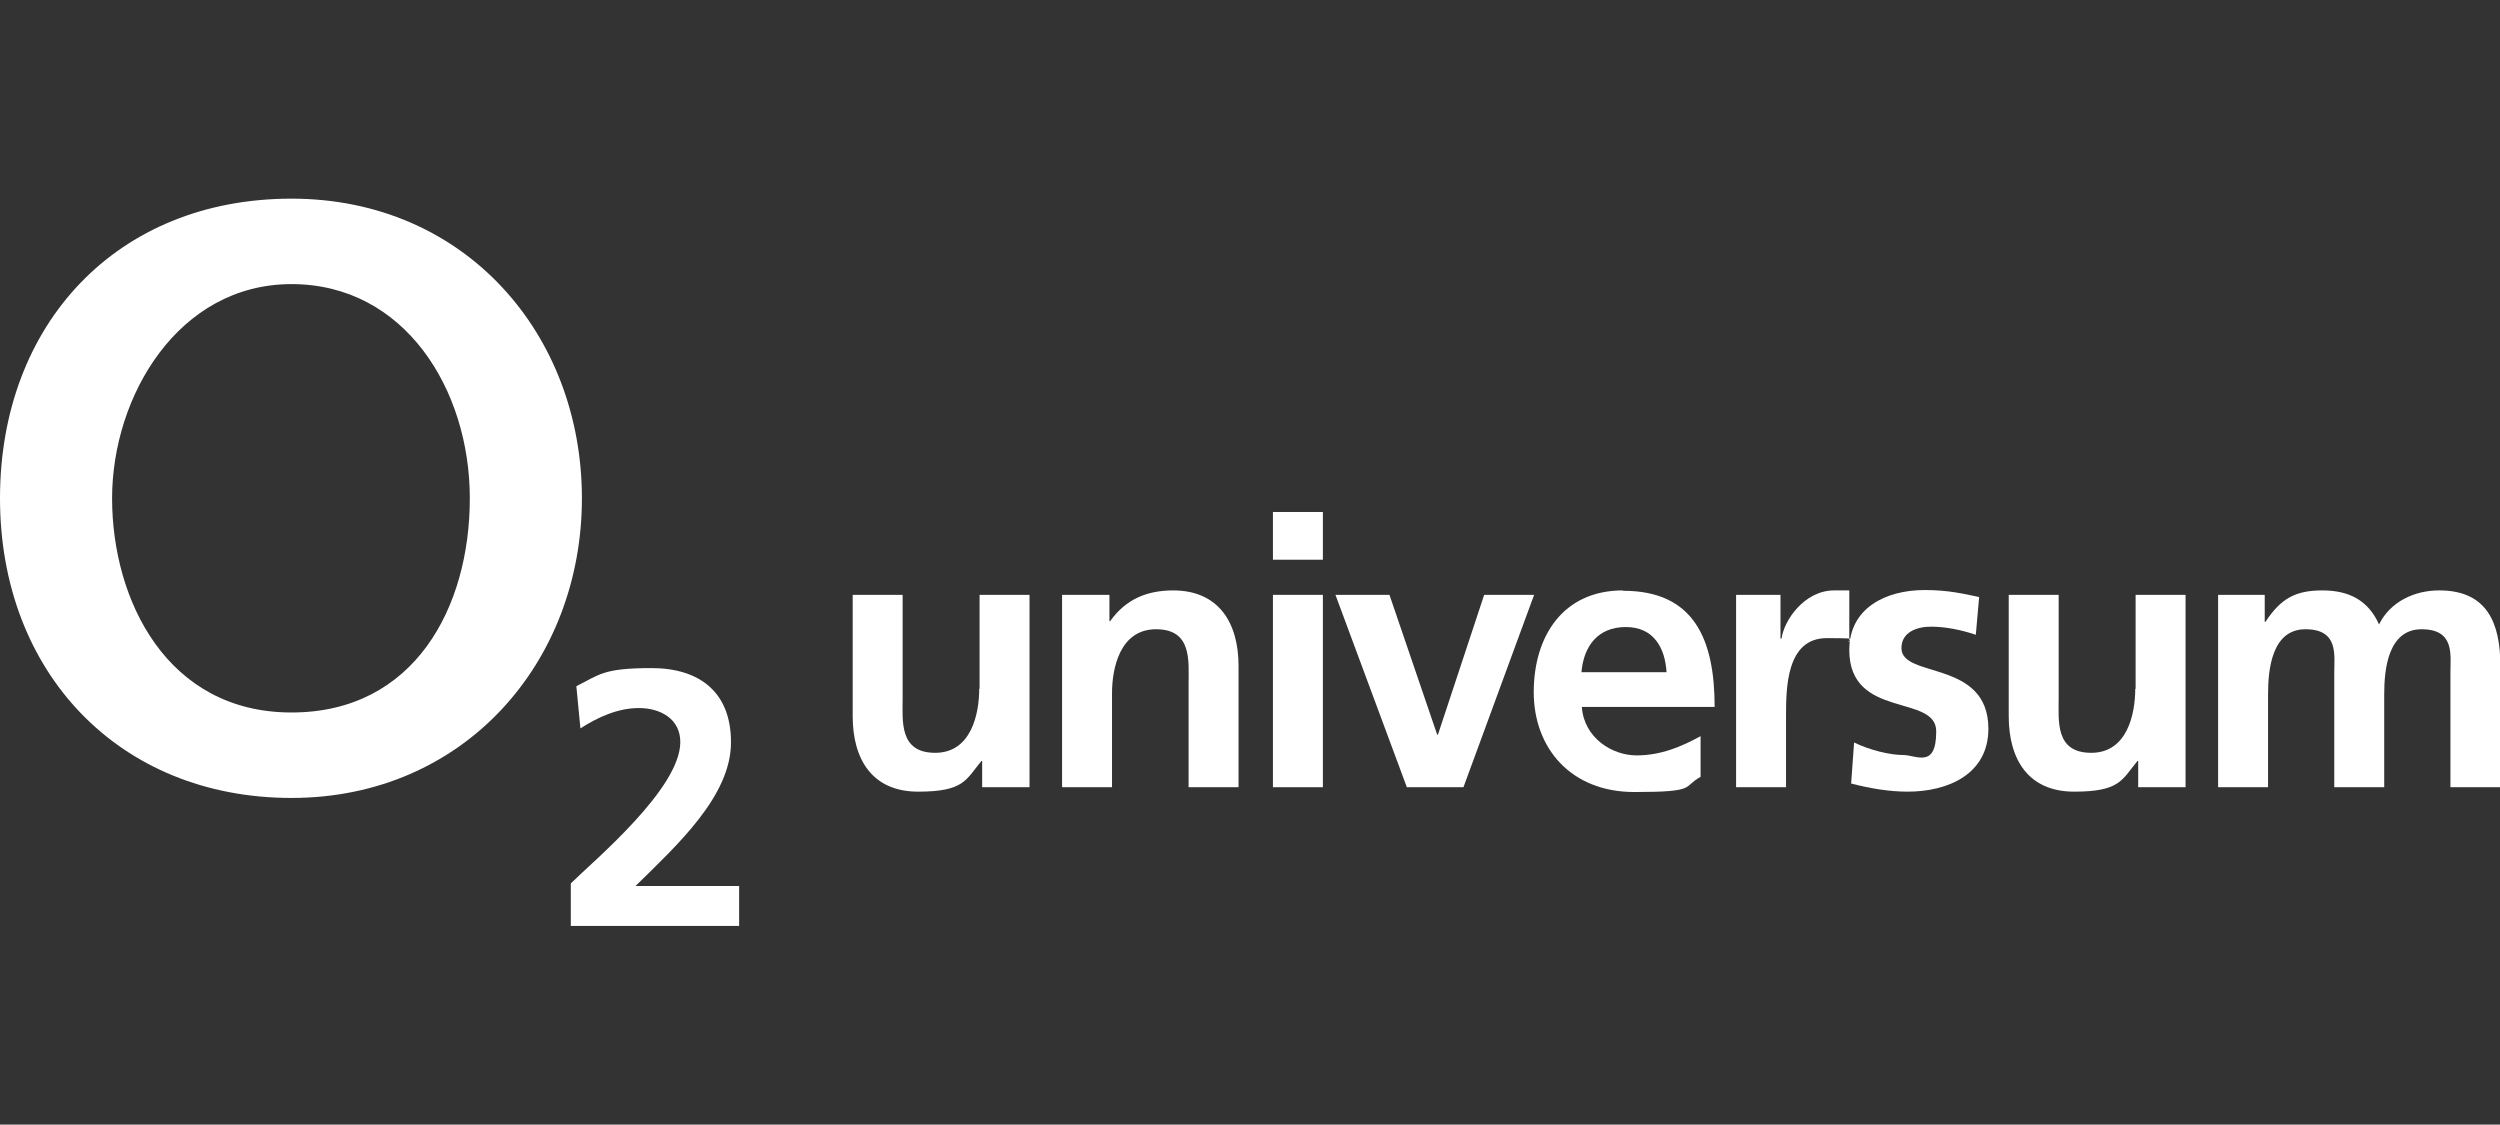 <?xml version="1.0" encoding="UTF-8"?>
<svg xmlns="http://www.w3.org/2000/svg" version="1.1" viewBox="0 0 675.8 304">
  <rect x="0" y="0" width="675.8" height="304" fill="#333333" stroke="none"/>
  <defs>
    <style>
      .cls-1 {
        fill: #fff;
      }
    </style>
  </defs>
  <!-- Generator: Adobe Illustrator 28.7.3, SVG Export Plug-In . SVG Version: 1.2.0 Build 164)  -->
  <g>
    <g id="Vrstva_1">
      <g id="Vrstva_1-2" data-name="Vrstva_1">
        <g>
          <path class="cls-1" d="M78.8,53.7C31.5,53.7,0,87.7,0,134.7s32.1,81,78.8,81,78.5-36.7,78.5-81-31.5-81-78.5-81ZM78.8,192.6c-33.6,0-48.5-30.3-48.5-57.9s17.9-57.9,48.5-57.9,48.2,28.5,48.2,57.9-14.9,57.9-48.2,57.9Z"/>
          <path class="cls-1" d="M197.6,200.6c0-13.4-8.4-20-21.5-20s-14.1,1.8-20.3,4.9l1.1,11.4c4.5-2.9,10-5.5,15.8-5.5s11.2,2.9,11.2,9.2c0,12.6-23.3,32-29.6,38.2v11.5h45.5v-10.8h-28c11.2-11,25.8-24.3,25.8-38.8h0Z"/>
          <path class="cls-1" d="M264.7,186.2c0,6.7-2.1,17.3-11.9,17.3s-8.8-8.6-8.8-14.9v-27.8h-13.5v32.8c0,11.7,5.3,20.4,17.7,20.4s12.9-3.2,17.1-8.3h.2v7.1h12.8v-52h-13.5v25.4h-.1Z"/>
          <path class="cls-1" d="M317.2,159.6c-7.1,0-12.8,2.3-17.1,8.3h-.2v-7.1h-12.8v52h13.5v-25.4c0-6.7,2.1-17.3,11.9-17.3s8.8,8.6,8.8,14.9v27.8h13.5v-32.8c0-11.7-5.4-20.4-17.7-20.4h.1Z"/>
          <rect class="cls-1" x="344.1" y="160.8" width="13.5" height="52"/>
          <rect class="cls-1" x="344.1" y="138.4" width="13.5" height="12.9"/>
          <polygon class="cls-1" points="401.2 160.8 388.7 198.6 388.5 198.6 375.6 160.8 361 160.8 380.3 212.8 395.6 212.8 414.7 160.8 401.2 160.8"/>
          <path class="cls-1" d="M438.7,159.6c-16.2,0-24.1,12.4-24.1,27.5s10,27,27.2,27,12.9-1.4,17.9-4.1v-11c-5.1,2.8-10.7,5.2-17.3,5.2s-14.2-4.7-14.8-13.1h35.9c0-18.2-5.5-31.4-24.7-31.4h-.1ZM427.5,181.7c.6-7,4.4-12.2,12-12.2s10.6,5.7,11,12.2h-23Z"/>
          <path class="cls-1" d="M481.5,172.6h-.2v-11.8h-12v52h13.5v-19.1c0-7.5,0-21.2,11-21.2s4.8.4,6.1,1.1v-14h-4.1c-8.1,0-13.6,8.2-14.2,13h0Z"/>
          <path class="cls-1" d="M514,175.2c0-4.4,4.3-5.8,8-5.8s8,.8,12.1,2.2l.9-10.2c-4.2-.9-8.4-1.9-14.7-1.9-10.6,0-20.4,4.9-20.4,16.2,0,18.8,23.5,11.8,23.5,22s-5.4,6.4-8.9,6.4-9.1-1.3-13.3-3.4l-.8,11.1c5,1.3,10.2,2.2,15.3,2.2,11,0,21.8-4.8,21.8-17,0-18.8-23.5-13.5-23.5-21.8Z"/>
          <path class="cls-1" d="M577.2,186.2c0,6.7-2.1,17.3-11.9,17.3s-8.8-8.6-8.8-14.9v-27.8h-13.5v32.8c0,11.7,5.3,20.4,17.7,20.4s12.9-3.2,17.1-8.3h.2v7.1h12.8v-52h-13.5v25.4h0Z"/>
          <path class="cls-1" d="M659.3,159.6c-6.4,0-13.1,2.9-16.2,9.2h0c-2.9-6.5-8.1-9.2-15.3-9.2s-11.2,2.1-15.4,8.5h-.2v-7.3h-12.6v52h13.5v-25.2c0-6.8,1.1-17.5,10.1-17.5s7.8,6.9,7.8,11.7v31h13.5v-25.2c0-6.8,1.1-17.5,10.1-17.5s7.8,6.9,7.8,11.7v31h13.5v-32.8c0-11.6-3.6-20.4-16.5-20.4h0Z"/>
        </g>
      </g>
    </g>
  </g>
</svg>